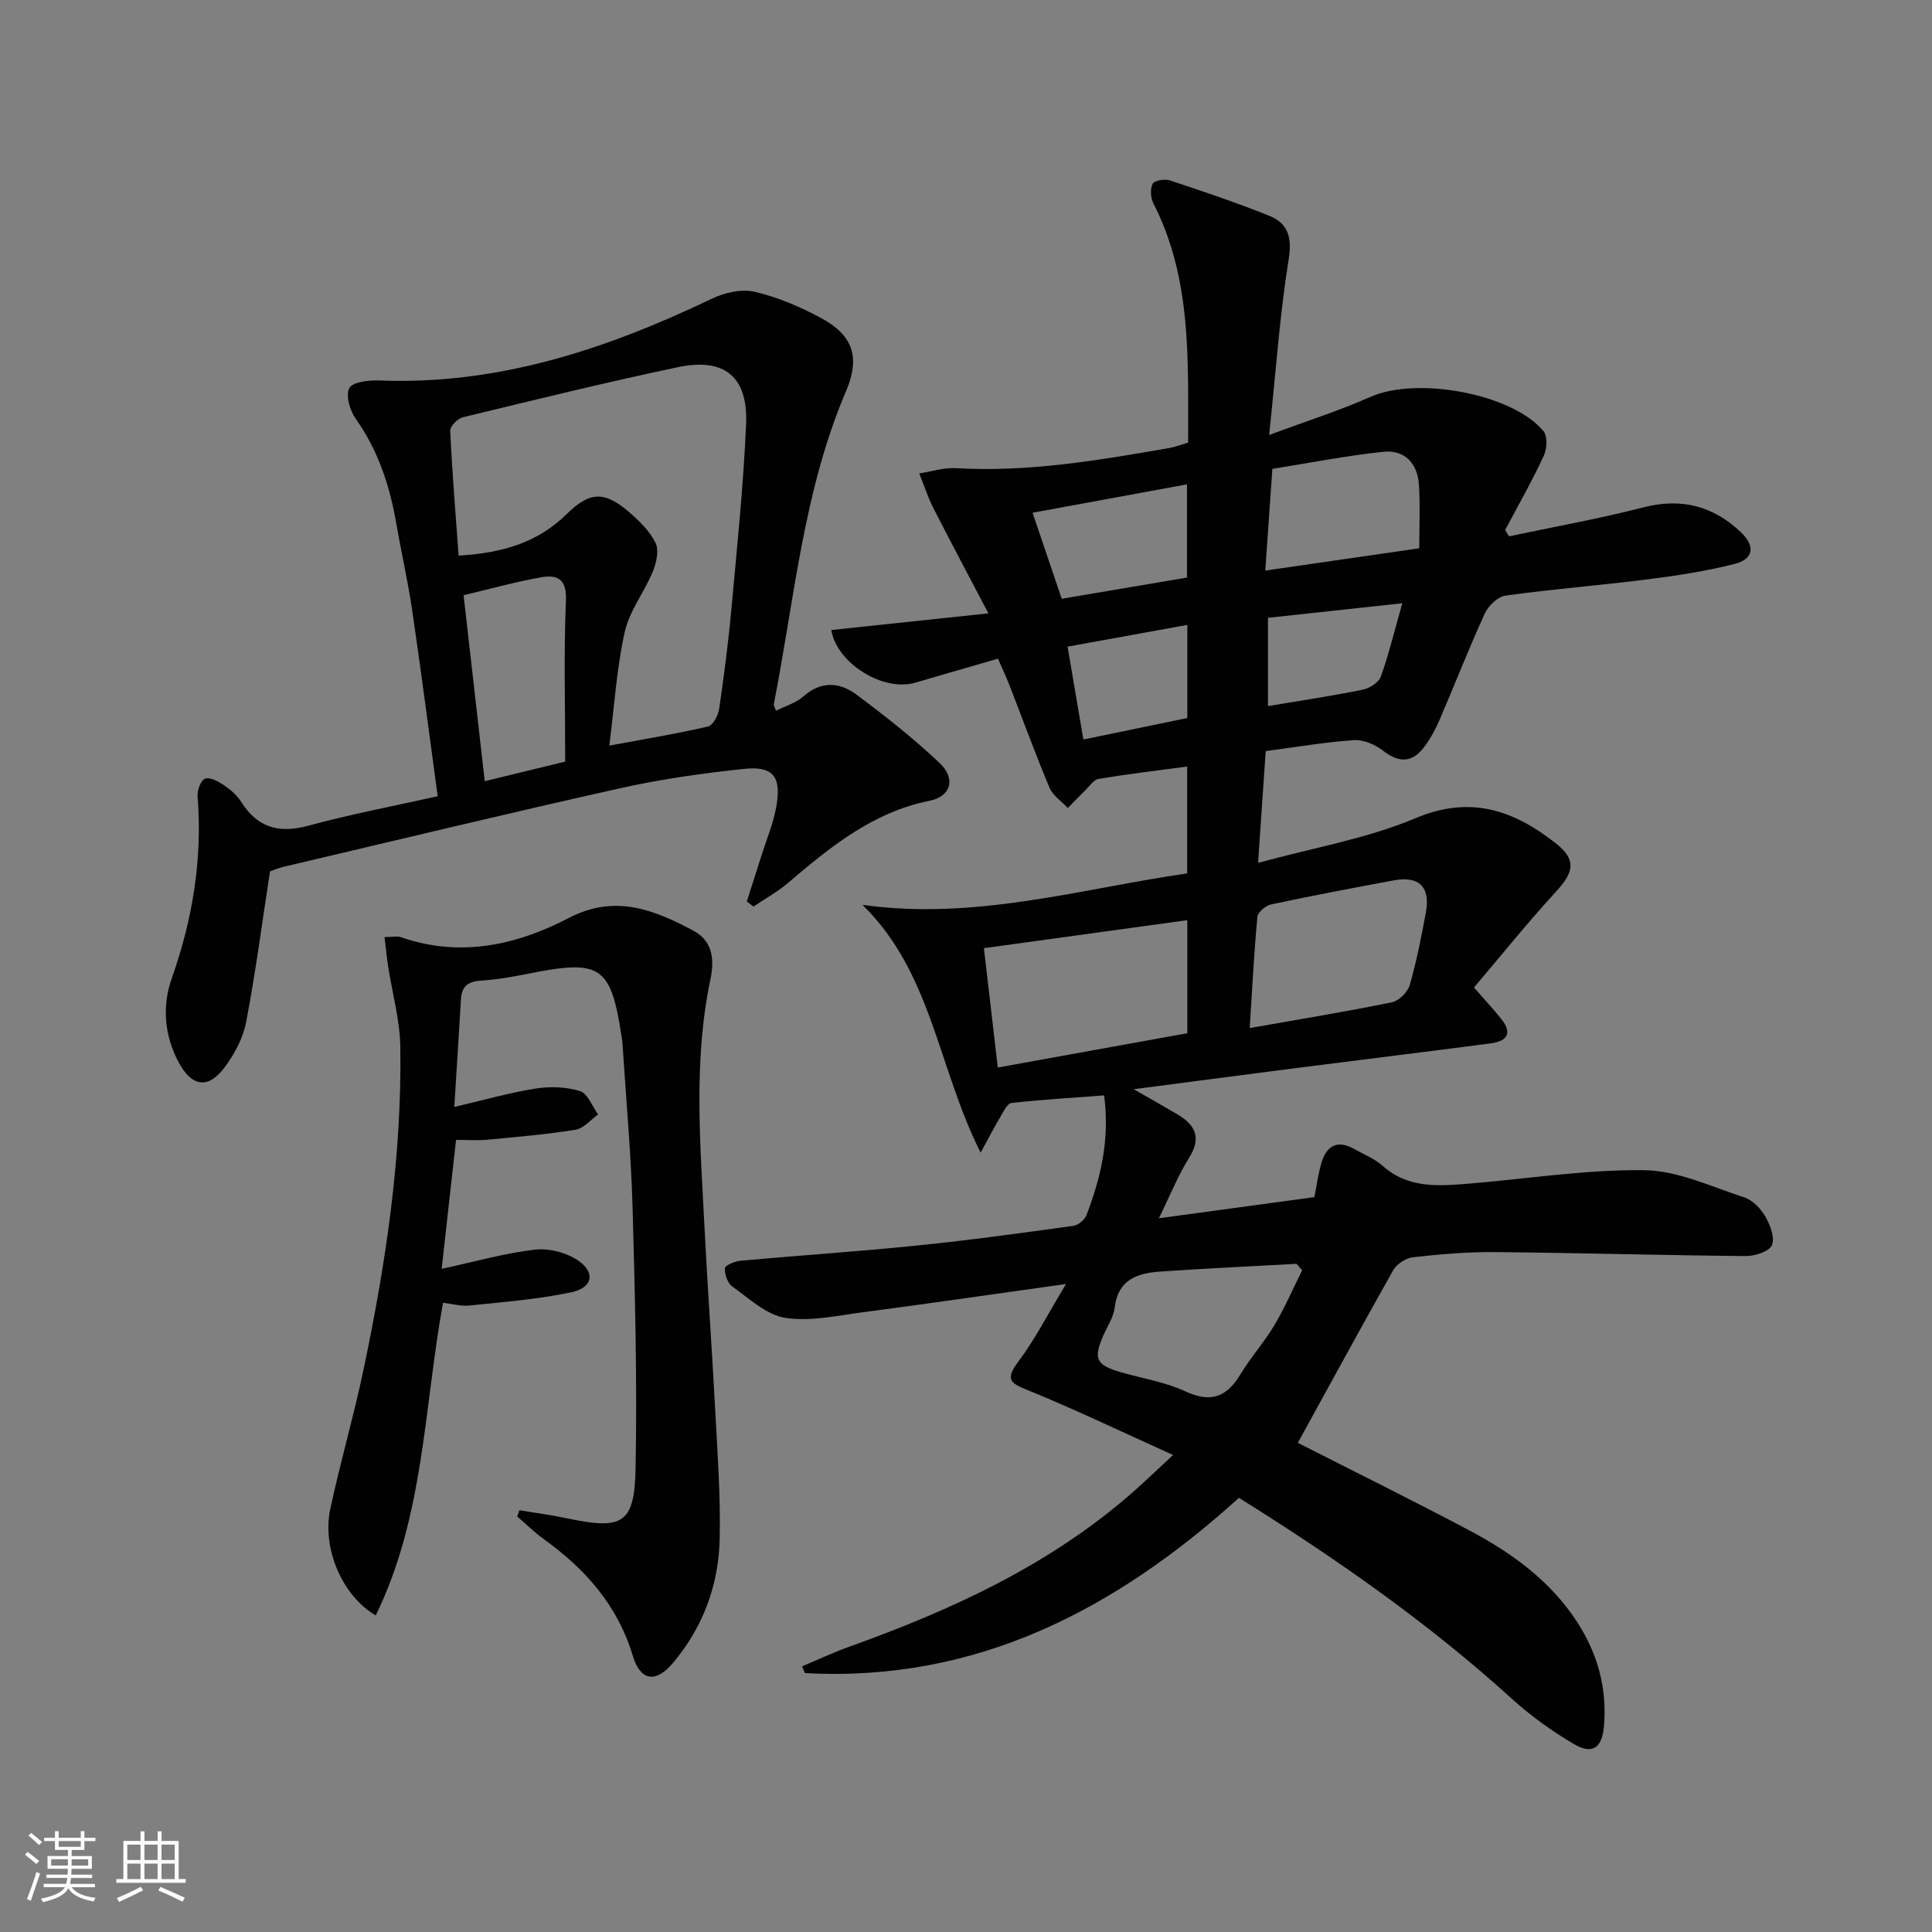 <svg enable-background="new 0 0 400 400" viewBox="0 0 400 400" xmlns="http://www.w3.org/2000/svg"><rect x="0" y="0" width="400" height="400" fill="#808080" stroke="none"/><path d="m5.17 384 .55-.58c.85.61 1.65 1.24 2.4 1.87l-.59.64c-.83-.73-1.62-1.38-2.36-1.93m1.22 9.53-.82-.34c.71-1.76 1.37-3.64 1.98-5.63.24.13.5.25.76.36-.6 1.67-1.24 3.54-1.92 5.61m-.5-13.5.57-.54c.56.44 1.31 1.06 2.26 1.87l-.64.64c-.68-.66-1.41-1.32-2.19-1.97m3.25.46h2.24v-1.36h.77v1.36h4.57v-1.36h.76v1.36h2.28v.69h-2.28v1.84h-2.64v1.26h4.18v2.64h-4.21c0 .45-.02.86-.05 1.21h4.32v.69h-4.38c-.04.34-.1.75-.19 1.22h5.15v.69h-4.82c.87 1.19 2.51 1.92 4.93 2.19-.17.31-.3.57-.37.76-2.77-.49-4.52-1.41-5.26-2.76-.56 1.26-2.3 2.23-5.24 2.9-.12-.24-.26-.48-.43-.72 2.73-.55 4.38-1.34 4.96-2.38h-4.38v-.69h4.65c.1-.38.17-.79.21-1.22h-4.32v-.69h4.4c.03-.34.05-.75.05-1.21h-4.2v-2.64h4.23v-1.26h-2.69v-1.84h-2.24zm1.46 4.46v1.29h3.45c.01-.4.02-.57.01-.53v-.32-.45h-3.46zm1.55-2.59h4.57v-1.19h-4.57zm6.11 2.59h-3.42v.77c-.01.19-.01.37-.02.53h3.44z" fill="#fbfcfa"/><path d="m32.63 379.16h.82v1.98h3.54v7.89h1.46v.78h-14.37v-.78h1.46v-7.89h3.55v-1.98h.82v1.98h2.73v-1.98zm-3.49 11.48.5.73c-1.61.82-3.28 1.63-5 2.41-.13-.27-.28-.55-.44-.82 1.75-.72 3.4-1.49 4.94-2.32m-2.78-5.55h2.73v-3.18h-2.73zm0 3.95h2.73v-3.2h-2.73zm3.54-3.95h2.73v-3.18h-2.73zm0 3.95h2.73v-3.2h-2.73zm7.89 4.68c-1.84-.92-3.51-1.7-5.02-2.32l.45-.73c1.89.8 3.57 1.55 5.04 2.23zm-1.62-11.81h-2.73v3.18h2.73zm-2.73 7.13h2.73v-3.2h-2.73z" fill="#fbfcfa"/><g fill="#010102"><path d="m268.7 298.72c11.55 5.88 23.61 11.83 35.49 18.12 8.74 4.63 16.7 10.37 22.25 18.84 4.33 6.62 6.34 13.87 5.63 21.8-.4 4.43-2.4 5.86-6.24 3.59-4.55-2.68-8.93-5.83-12.84-9.38-17.32-15.73-36.39-29.03-56.48-41.58-25.56 23.12-54.37 38.24-89.86 36.28-.2-.46-.39-.93-.59-1.39 3.26-1.37 6.47-2.88 9.79-4.07 21.26-7.63 41.6-16.95 58.77-32.06 2.48-2.19 4.86-4.49 8.25-7.63-10.6-4.78-20.11-9.35-29.87-13.34-3.6-1.47-5.1-2.09-2.19-5.96 3.46-4.59 6.09-9.8 9.9-16.1-14.96 2.09-28.51 4.07-42.08 5.85-5.35.7-10.91 1.97-16.08 1.15-3.9-.62-7.45-4.01-10.93-6.48-.98-.7-1.62-2.53-1.54-3.79.04-.6 2.08-1.45 3.27-1.55 12.25-1.11 24.52-1.92 36.75-3.17 10.73-1.09 21.43-2.58 32.12-4.05 1.01-.14 2.35-1.24 2.72-2.2 2.92-7.66 4.86-15.51 3.66-24.81-6.44.49-12.83.86-19.18 1.57-.87.1-1.65 1.78-2.29 2.85-1.21 2.03-2.3 4.13-4.1 7.43-8.89-17.66-10.1-37.28-24.47-51.3 23.31 3.27 45-3.29 67.23-6.51 0-7.47 0-14.57 0-22.13-6.29.84-12.34 1.56-18.34 2.56-1.03.17-1.88 1.51-2.76 2.37-1.23 1.19-2.41 2.44-3.62 3.66-1.29-1.39-3.1-2.57-3.79-4.22-2.96-7.05-5.57-14.23-8.34-21.36-.6-1.53-1.31-3.02-2.32-5.34-5.75 1.67-11.44 3.3-17.12 4.97-6.64 1.95-16.25-3.99-17.39-10.9 10.51-1.11 21.02-2.23 32.53-3.45-4.08-7.79-7.83-14.79-11.43-21.87-1.15-2.27-1.93-4.73-2.89-7.1 2.54-.39 5.1-1.24 7.6-1.09 14.93.87 29.51-1.63 44.1-4.16 1.27-.22 2.5-.71 3.97-1.14-.05-16.98.82-33.84-7.18-49.5-.58-1.14-.72-3.01-.17-4.07.36-.7 2.51-1.06 3.57-.71 6.91 2.29 13.83 4.61 20.58 7.33 3.79 1.53 4.75 4.33 4.03 8.87-1.84 11.54-2.66 23.25-4.05 36.51 8.07-3 14.69-5.1 20.99-7.9 9.54-4.24 29.32-.71 35.81 7.11.87 1.05.71 3.69.04 5.13-2.43 5.22-5.29 10.25-7.99 15.35.27.43.54.86.81 1.29 9.29-1.97 18.65-3.64 27.84-6 7.86-2.01 14.43-.29 20.15 5.14 3.06 2.91 2.67 5.58-1.37 6.6-5.93 1.5-12.04 2.42-18.12 3.19-9.72 1.23-19.51 1.99-29.21 3.34-1.61.22-3.58 2.1-4.31 3.71-3.32 7.25-6.21 14.69-9.36 22.02-.85 1.97-1.9 3.9-3.18 5.61-2.47 3.31-5.22 3.34-8.53.77-1.63-1.27-4.05-2.31-6.04-2.18-5.93.4-11.82 1.42-18.25 2.27-.5 7.4-.99 14.59-1.58 23.14 11.45-3.14 22.52-5.01 32.59-9.25 11.44-4.82 20.37-1.62 29.04 5.19 4.29 3.37 3.81 5.92.11 9.95-5.91 6.43-11.38 13.26-17.04 19.91 2.45 2.81 4.15 4.62 5.69 6.56 2.37 2.98 1.05 4.58-2.22 5.01-13.5 1.76-27.01 3.42-40.52 5.14-10.71 1.37-21.41 2.79-33.39 4.35 3.59 2.06 6.31 3.6 9 5.18 3.7 2.18 5.1 4.79 2.48 8.98-2.27 3.63-3.88 7.68-6.28 12.56 11.28-1.53 21.68-2.95 32.2-4.38.5-2.51.79-4.81 1.43-7 1.03-3.55 3.21-4.97 6.76-2.99 2.03 1.13 4.29 2.03 5.98 3.54 4.98 4.45 10.89 4.21 16.83 3.74 12.41-.98 24.82-3 37.2-2.87 6.98.07 13.97 3.41 20.84 5.65 1.72.56 3.39 2.32 4.33 3.96 1 1.75 2.02 4.41 1.35 5.93-.59 1.32-3.52 2.26-5.41 2.24-17.31-.15-34.61-.66-51.92-.82-5.64-.05-11.31.44-16.92 1.06-1.49.16-3.41 1.39-4.15 2.69-6.68 11.84-13.17 23.8-19.75 35.74zm-22.88-108.21c-14.19 1.96-27.92 3.85-42.11 5.8 1 8.64 1.93 16.63 2.87 24.71 13.4-2.43 26.24-4.75 39.24-7.1 0-7.48 0-14.93 0-23.41zm12.92 22.34c10.54-1.86 20.01-3.41 29.42-5.33 1.45-.3 3.27-2.09 3.7-3.55 1.43-4.92 2.41-9.98 3.35-15.03.98-5.29-1.39-7.65-6.63-6.67-8.48 1.57-16.95 3.18-25.38 4.97-1.13.24-2.78 1.61-2.87 2.57-.7 7.42-1.07 14.86-1.59 23.04zm10.86 50.14c-.39-.44-.77-.89-1.16-1.33-9.44.52-18.88.96-28.3 1.61-4.67.32-8.67 1.66-9.35 7.43-.24 2.05-1.58 3.98-2.43 5.96-2.01 4.68-1.4 5.96 3.68 7.44 4.46 1.29 9.18 2.02 13.34 3.95 5.27 2.45 8.57 1.25 11.43-3.5 2.14-3.54 4.95-6.68 7.07-10.23 2.15-3.63 3.83-7.55 5.72-11.33zm-6.17-165.92c-.51 7.25-.97 13.78-1.47 21.06 10.72-1.55 20.75-3 31.88-4.61 0-4.59.21-8.86-.06-13.11-.28-4.46-2.94-7.35-7.43-6.87-7.66.82-15.25 2.31-22.92 3.53zm-49.65 9.09c2.21 6.51 4.1 12.09 6.04 17.81 8.94-1.51 17.38-2.94 25.93-4.39 0-6.58 0-12.83 0-19.3-10.7 1.97-21.11 3.88-31.97 5.88zm32.04 23.22c-8.58 1.56-16.59 3.01-24.79 4.5 1.17 6.88 2.2 12.95 3.27 19.23 7.69-1.59 14.57-3.01 21.52-4.45 0-6.47 0-12.57 0-19.28zm16.7-1.47v18.28c6.89-1.16 13.27-2.11 19.58-3.39 1.42-.29 3.34-1.47 3.77-2.68 1.69-4.72 2.87-9.62 4.46-15.22-10.02 1.09-18.99 2.06-27.81 3.01z"/><path d="m154.62 186.64c.97-3.05 1.96-6.1 2.92-9.15 1.14-3.64 2.67-7.21 3.26-10.94.93-5.87-.85-7.98-6.74-7.36-8.57.9-17.16 2.11-25.57 3.99-23.31 5.2-46.52 10.81-69.77 16.28-1.1.26-2.16.73-2.82.95-1.63 10.62-2.99 20.98-4.94 31.21-.63 3.28-2.4 6.59-4.42 9.32-3.42 4.61-6.8 4.08-9.52-.94-3.02-5.6-3.48-11.73-1.47-17.42 4.35-12.28 6.38-24.73 5.36-37.71-.1-1.24.68-3.36 1.55-3.66 1.03-.36 2.74.58 3.89 1.35 1.36.92 2.72 2.08 3.58 3.45 3.39 5.38 7.83 6.59 13.92 4.94 8.59-2.34 17.38-4 26.77-6.1-1.79-13.17-3.42-25.81-5.27-38.42-.89-6.06-2.26-12.05-3.31-18.09-1.35-7.78-3.74-15.08-8.39-21.64-1.2-1.7-2.12-4.8-1.34-6.33.64-1.27 3.99-1.68 6.11-1.6 24.62 1 47.11-6.46 68.92-16.91 2.64-1.27 6.17-2.09 8.91-1.45 4.78 1.11 9.47 3.13 13.81 5.47 6.52 3.51 8.09 8.11 5.12 15.06-8.86 20.73-10.69 43.04-14.96 64.8-.06.28.18.62.43 1.42 1.96-.99 4.14-1.61 5.67-2.97 3.66-3.23 7.49-2.98 10.94-.42 5.97 4.44 11.86 9.08 17.26 14.19 3.43 3.24 2.39 6.94-2.06 7.83-11.82 2.37-20.62 9.62-29.4 17.08-2.16 1.84-4.71 3.23-7.07 4.82-.45-.34-.91-.69-1.37-1.05zm-28.47-32.27c7.48-1.39 14.01-2.46 20.43-3.95 1.02-.24 2.11-2.28 2.31-3.62 1.01-6.89 1.91-13.8 2.54-20.74 1.16-12.73 2.49-25.46 3.04-38.22.43-9.85-4.47-13.85-14.12-11.82-14.9 3.14-29.7 6.78-44.51 10.37-1.08.26-2.67 1.87-2.63 2.79.4 8.53 1.1 17.05 1.74 25.86 9.28-.56 16.47-2.79 22.38-8.61 4.79-4.72 7.86-4.79 12.96-.37 2.1 1.83 4.27 3.93 5.44 6.36.75 1.56.16 4.14-.59 5.96-1.75 4.23-4.81 8.09-5.79 12.44-1.66 7.4-2.12 15.05-3.2 23.55zm-9.13 3.31c0-11.56-.31-22.49.15-33.39.19-4.59-1.93-5.34-5.24-4.75-5.31.95-10.52 2.41-15.95 3.69 1.49 13.14 2.91 25.59 4.38 38.51 5.88-1.43 11.45-2.79 16.66-4.06z"/><path d="m94.06 229.18c6.24-1.45 11.5-2.97 16.86-3.81 2.99-.47 6.33-.36 9.18.54 1.59.5 2.51 3.15 3.73 4.83-1.55 1.1-2.99 2.89-4.68 3.16-6.06.98-12.19 1.49-18.31 2.07-1.97.19-3.96.03-6.42.03-.96 8.6-1.9 16.95-2.98 26.7 6.81-1.47 12.97-3.23 19.24-3.97 2.91-.34 6.56.58 8.99 2.23 3.67 2.5 3.06 5.65-1.38 6.59-6.89 1.46-13.99 2-21.02 2.74-1.76.19-3.59-.34-5.55-.56-3.95 21.68-3.89 44.21-13.93 64.73-7.02-4.13-11.12-13.97-9.42-21.98 2.03-9.57 4.8-18.99 6.82-28.56 4.68-22.15 8.03-44.49 7.69-67.2-.08-5.55-1.66-11.08-2.52-16.62-.29-1.9-.47-3.81-.75-6.09 1.55 0 2.59-.26 3.44.04 12.21 4.23 23.84 1.67 34.68-3.98 9.57-4.99 17.64-1.75 25.83 2.62 4.04 2.15 4.37 6.04 3.53 10.04-3.58 17-2.09 34.13-1.24 51.23.62 12.45 1.54 24.89 2.19 37.34.48 9.12 1.17 18.27.96 27.39-.22 9.52-3.47 18.27-9.7 25.64-3.54 4.19-6.72 3.7-8.28-1.5-3.13-10.42-9.79-17.94-18.38-24.13-1.97-1.42-3.71-3.15-5.56-4.73.15-.43.31-.86.46-1.29 3.26.54 6.55.97 9.79 1.66 11.57 2.45 14.04 1.2 14.26-10.34.35-17.96-.12-35.95-.62-53.91-.31-11.12-1.33-22.23-2.04-33.34-.03-.5-.06-1-.14-1.49-2.27-15.33-4.24-16.7-19.36-13.68-3.25.65-6.54 1.24-9.84 1.45-2.65.16-4 1.16-4.15 3.81-.42 7.09-.88 14.2-1.38 22.34z"/></g></svg>

